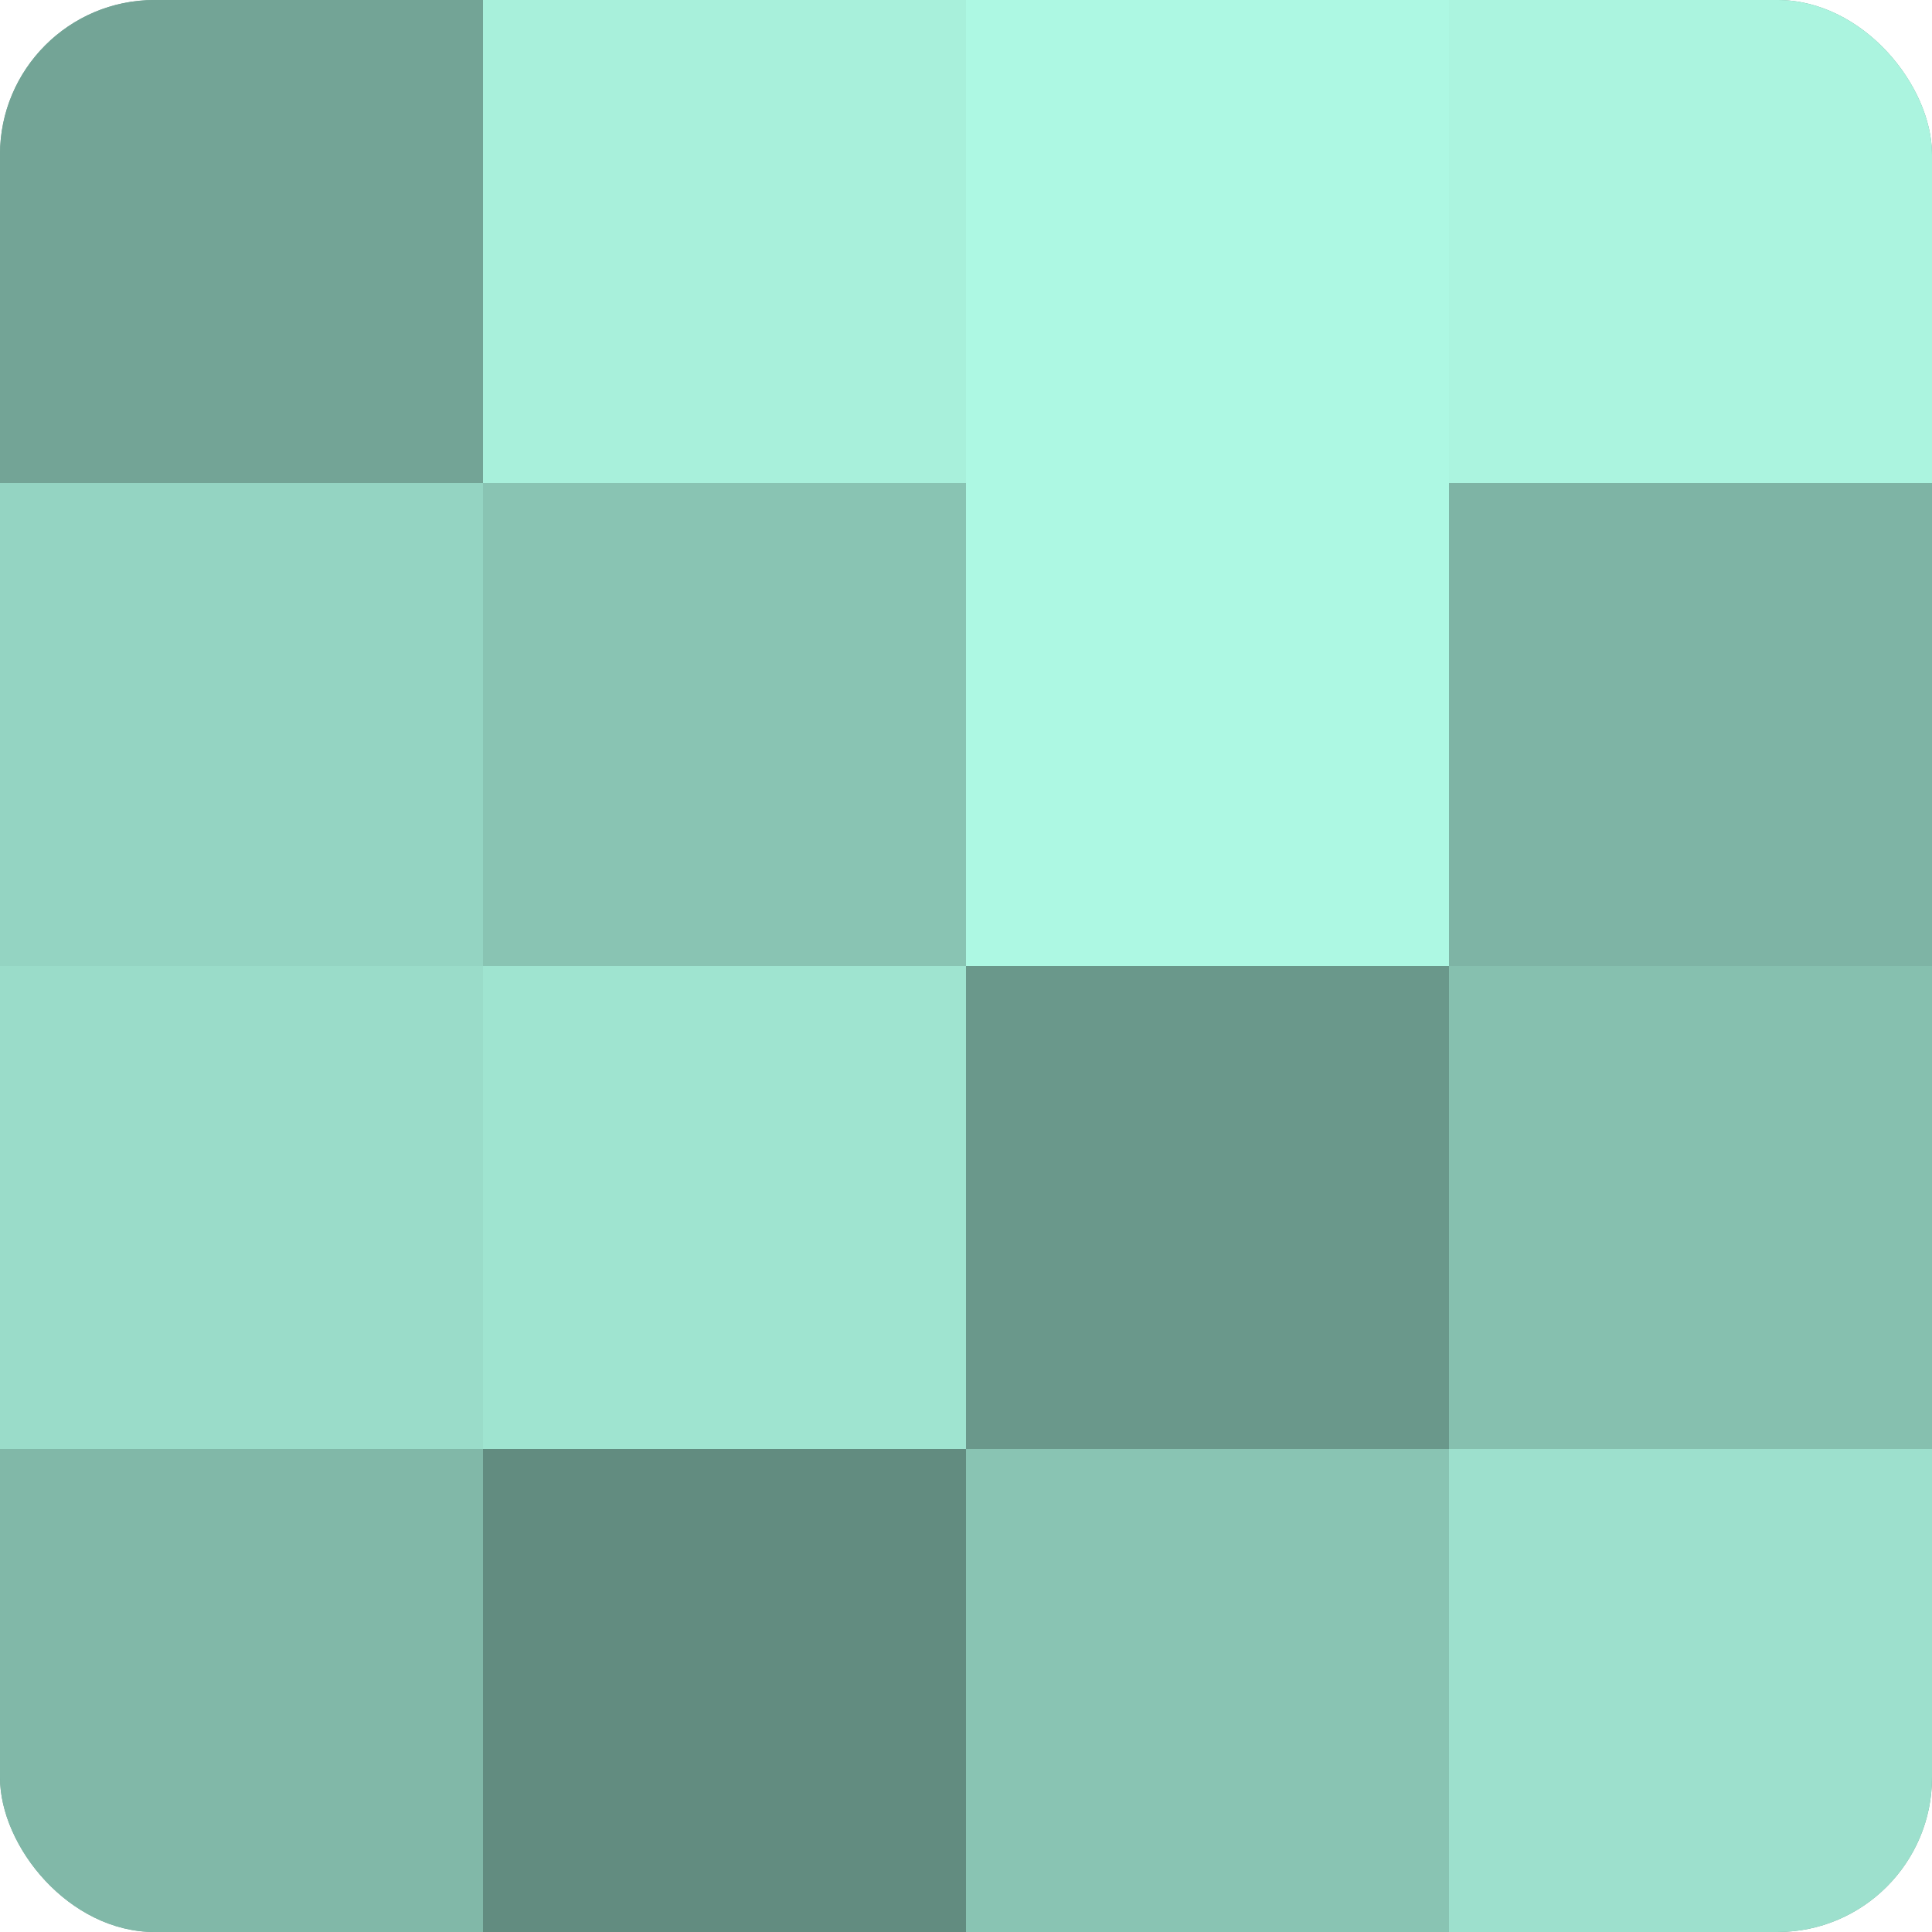 <?xml version="1.0" encoding="UTF-8"?>
<svg xmlns="http://www.w3.org/2000/svg" width="80" height="80" viewBox="0 0 100 100" preserveAspectRatio="xMidYMid meet"><defs><clipPath id="c" width="100" height="100"><rect width="100" height="100" rx="8" ry="8"/></clipPath></defs><g clip-path="url(#c)"><rect width="100" height="100" fill="#70a092"/><rect width="25" height="25" fill="#73a496"/><rect y="25" width="25" height="25" fill="#94d4c2"/><rect y="50" width="25" height="25" fill="#9adcc9"/><rect y="75" width="25" height="25" fill="#81b8a8"/><rect x="25" width="25" height="25" fill="#a8f0db"/><rect x="25" y="25" width="25" height="25" fill="#89c4b3"/><rect x="25" y="50" width="25" height="25" fill="#9fe4d0"/><rect x="25" y="75" width="25" height="25" fill="#628c80"/><rect x="50" width="25" height="25" fill="#adf8e3"/><rect x="50" y="25" width="25" height="25" fill="#adf8e3"/><rect x="50" y="50" width="25" height="25" fill="#6a988b"/><rect x="50" y="75" width="25" height="25" fill="#89c4b3"/><rect x="75" width="25" height="25" fill="#abf4df"/><rect x="75" y="25" width="25" height="25" fill="#7eb4a5"/><rect x="75" y="50" width="25" height="25" fill="#86c0af"/><rect x="75" y="75" width="25" height="25" fill="#9de0cd"/></g></svg>
